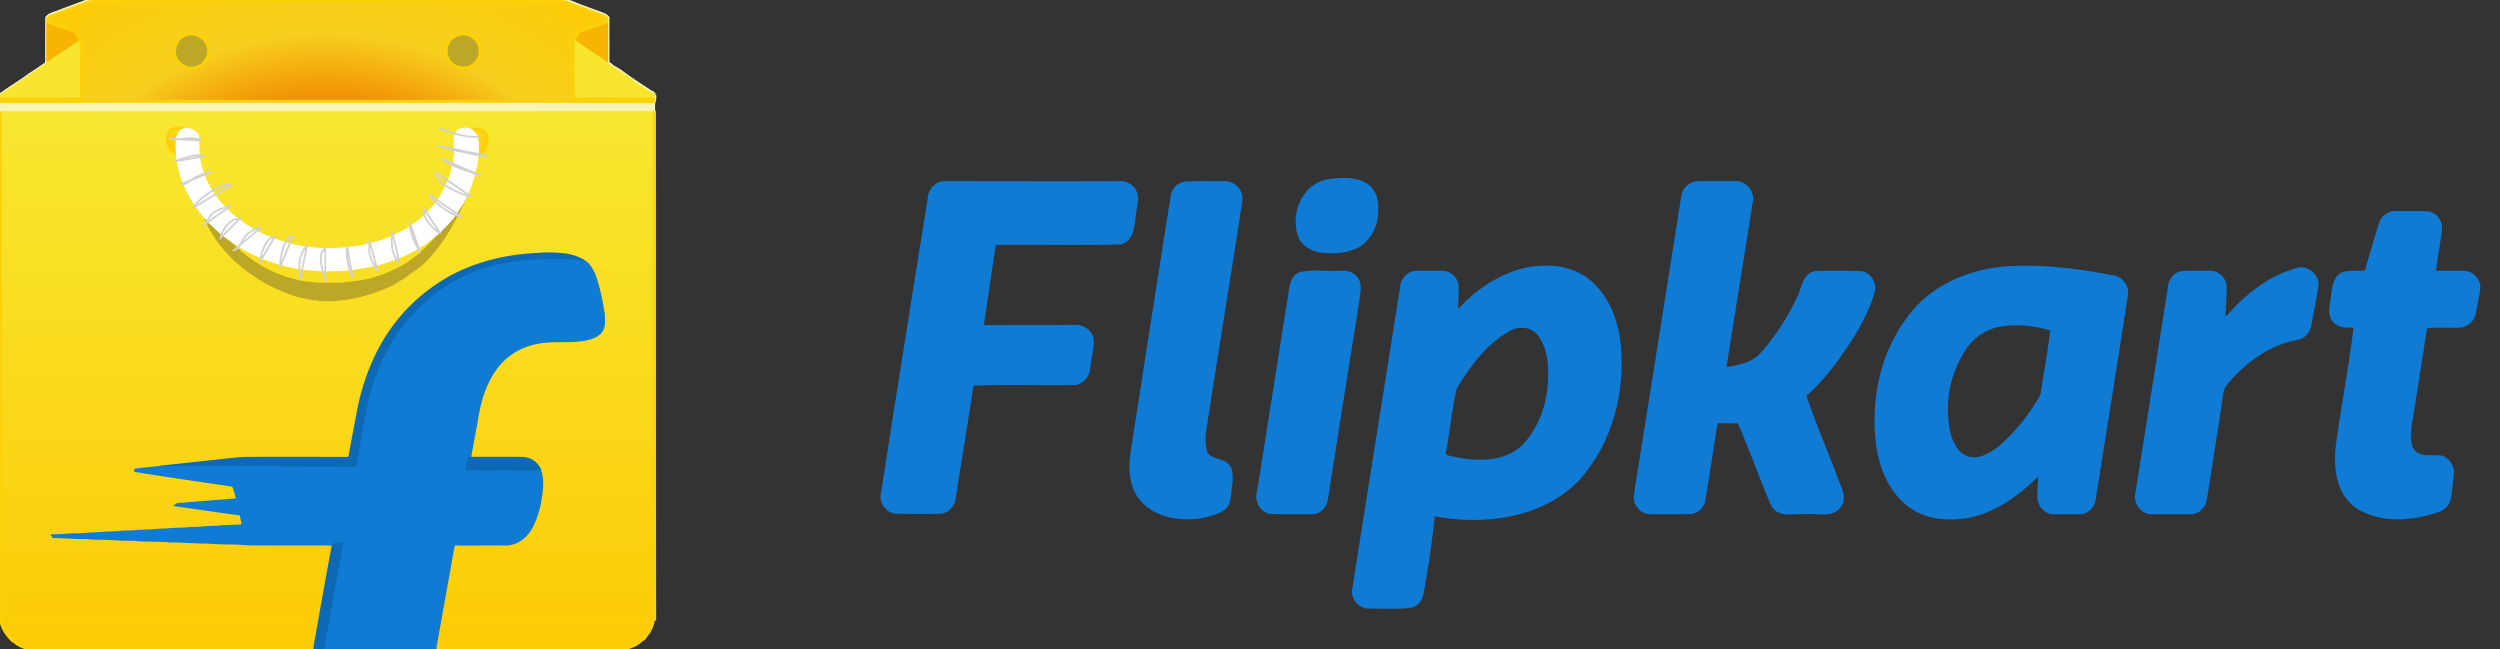 <svg width="77" height="20" fill="none" xmlns="http://www.w3.org/2000/svg"><rect width="100%" height="100%" fill="#333333" stroke="none"/><g clip-path="url(#a)"><path d="M20.156 3.465a1.004 1.004 0 0 0-.028-.085c-6.699.003-13.394 0-20.09.003a.117.117 0 0 0-.031.065c0 5.195 0 10.386-.003 15.58.042.277.195.53.399.719.008.002.028.005.036.008.105.11.255.164.396.215.105-.006.207.04.311.028H9.46c.08-.003.162.011.238-.02.003-.01.006-.03.008-.042l.009-.062c.178-.995.35-1.994.54-2.989l.017-.127c-.77-.003-1.541 0-2.31-.003-.187-.006-.379 0-.566-.023-.32-.014-.641-.002-.961-.034-.396 0-.789-.036-1.185-.036-.31-.031-.625-.02-.939-.034-.203-.026-.412-.014-.619-.023-.336-.037-.678-.011-1.015-.048-.356.003-.712-.028-1.069-.037a.04.04 0 0 0 .006-.017c.119.003.235-.005.353-.008.263-.034.53-.012.792-.048.274 0 .546-.037.82-.037.243-.034.49-.014.732-.048.286 0 .566-.037.852-.04.234-.03.472-.014.707-.045.274.003.545-.04.82-.037.268-.03.542-.022.811-.05-.025-.105-.045-.21-.068-.315-.02-.065-.099-.05-.15-.059-.613-.088-1.224-.175-1.835-.26.04-.031.094-.017.139-.023.475-.037.947-.079 1.422-.113.107-.005.212-.025.32-.028-.049-.147-.077-.308-.142-.444-1.015-.155-2.03-.294-3.042-.46.263-.043.528-.063.791-.091l.023-.009c.84-.088 1.682-.187 2.522-.268 1.066-.006 2.13-.003 3.195 0 .034-.006.094.01.1-.037.087-.458.172-.916.26-1.374a6.86 6.86 0 0 1 .61-1.844 5.436 5.436 0 0 1 2.104-2.25c.84-.493 1.813-.73 2.78-.776.313-.028.63-.02.941.02.204.048.413.105.574.243.133.108.212.266.272.425.13.376.203.766.265 1.159.003.158.032.336-.053.48-.08.142-.238.21-.388.252-.546.142-1.117.009-1.662.142-.45.096-.868.345-1.154.704-.336.418-.515.938-.614 1.459-.076.463-.172.927-.248 1.394.537.003 1.077-.003 1.617.003.215 0 .435.118.523.322.113.26.088.554.05.828a3.013 3.013 0 0 1-.256.897c-.116.24-.309.46-.572.545-.135.054-.282.043-.426.043-.476 0-.95.006-1.426 0-.076.348-.127.704-.195 1.057l-.37 2.067a1.01 1.01 0 0 0-.006.096c.224.012.447 0 .67.006 1.657 0 3.317-.003 4.977 0a.99.99 0 0 0 .515-.124c.093-.034.15-.116.231-.161.08-.046.102-.139.17-.198.074-.13.15-.266.156-.419a.253.253 0 0 0 .042-.006c-.009-5.202 0-10.405-.006-15.608z" fill="url(#b)" stroke="#FCD109" stroke-width=".094"/><path d="M2.642.044c.24-.077.492-.026.738-.043 4.617.003 9.235 0 13.852 0 .274-.011.515.144.77.224.203.082.415.147.618.234.043.017.074.054.105.085-.003.373 0 .75 0 1.125.003.1-.014.201.02.297.06.009.09.054.13.09.186.086.345.224.515.337.254.181.526.34.774.526a.471.471 0 0 1-.02.218c-.025.08-.008.164-.016.243-6.7.003-13.395 0-20.09.003-.015-.093.01-.187-.029-.274-.006-.074-.031-.17.04-.22.282-.199.582-.377.86-.586.172-.11.339-.224.505-.337.034-.056.023-.127.023-.19 0-.41 0-.82.003-1.23.096-.124.263-.138.396-.2.268-.102.54-.2.806-.302zm.017.048c-.362.138-.727.271-1.089.41-.048.008-.074.05-.099.087a.854.854 0 0 1 .006.085c-.003.34 0 .679-.003 1.018.003.085-.009.17.022.246a.702.702 0 0 1-.121.102c-.41.266-.806.554-1.216.817-.07.042-.15.099-.127.192-.014.051.011.094.065.08.888-.006 1.773.005 2.66-.009 1.321 0 2.639.003 3.96 0l.019-.008c.06.014.119.008.18.008 2.393 0 4.785.003 7.18 0 .752.003 1.507 0 2.262 0 1.244 0 2.491.011 3.736.006.036-.009.048-.034.034-.08-.003-.045.014-.107-.034-.135-.198-.094-.368-.238-.558-.35-.067-.057-.155-.089-.206-.165-.195-.11-.376-.246-.568-.367-.037-.023-.065-.06-.096-.09a.687.687 0 0 0 .022-.188c-.003-.359 0-.718-.003-1.077.009-.056.006-.121-.045-.158-.34-.122-.676-.252-1.012-.376-.105-.051-.22-.08-.334-.096H2.842c-.062.002-.121.034-.183.048z" fill="#F8F3B5" stroke="#F8F3B5" stroke-width=".094"/><path d="M1.474.674c.248.104.514.164.766.266.136.053.178.2.237.319-.06.06-.13.107-.2.153-.26.175-.526.345-.784.526-.03-.077-.02-.162-.022-.246.003-.34 0-.679.003-1.018zM17.916.94c.252-.1.515-.167.766-.266.003.359 0 .718.003 1.077a.691.691 0 0 1-.022.187c-.221-.153-.444-.297-.665-.447-.107-.08-.226-.139-.322-.235.06-.119.104-.263.24-.316z" fill="#F7B402" stroke="#F7B402" stroke-width=".094"/><path d="M5.791 1.056c.311-.074.66.203.634.529.003.32-.334.58-.642.506a.615.615 0 0 1-.32-.218.53.53 0 0 1-.042-.515.506.506 0 0 1 .37-.302zm8.067.178a.544.544 0 0 1 .53-.175.537.537 0 0 1 .347.277.534.534 0 0 1-.215.698.546.546 0 0 1-.65-.11.538.538 0 0 1-.012-.69z" fill="#BDA727" stroke="#BDA727" stroke-width=".094"/><path d="M2.28 1.412c.07-.045.14-.093.2-.153l.02.02c.02.147.005.297.011.444-.008.441.009.885-.011 1.326-.823 0-1.646-.005-2.469 0-.022-.093.057-.15.128-.192.41-.263.805-.551 1.215-.817a.702.702 0 0 0 .122-.102c.257-.18.523-.35.783-.526zm15.37-.056c0-.037.009-.068.028-.1.096.097.215.156.323.235.22.15.444.294.664.447.031.031.06.068.096.09.192.122.373.258.569.368.05.077.138.108.206.164.19.113.36.257.557.35.048.03.031.091.034.137-.823.002-1.643-.003-2.466.002-.014-.113-.005-.226-.008-.336 0-.453-.006-.905-.003-1.357z" fill="#F7E62D" stroke="#F7E62D" stroke-width=".094"/><path d="M20.127 3.047c-.823.002-1.643-.003-2.466.002-.014-.113-.005-.226-.008-.336 0-.453-.006-.905-.003-1.357 0-.037.009-.068.028-.1.06-.118.105-.262.24-.316.252-.099.515-.167.767-.266.009-.056.006-.121-.045-.158-.34-.122-.676-.252-1.013-.376-.104-.051-.22-.08-.333-.096H2.842c-.062.002-.122.034-.184.048-.362.138-.727.271-1.089.41-.048.008-.073.05-.099.087a.854.854 0 0 1 .006.085c.249.105.515.164.766.266.136.054.179.2.238.32l.02.02c.02.146.005.296.011.443-.008.441.008.885-.011 1.326-.823 0-1.646-.005-2.469 0-.014.051.012.094.065.08.888-.006 1.773.005 2.661-.009 1.32 0 2.638.003 3.959 0l.02-.008c.059.014.118.008.18.008 2.393 0 4.785.003 7.18 0 .752.003 1.507 0 2.262 0 1.244 0 2.49.011 3.735.006.037-.009.048-.034.034-.08zM5.421 1.358a.505.505 0 0 1 .37-.302c.311-.074.659.204.634.529.002.32-.334.58-.642.506a.615.615 0 0 1-.32-.218.53.53 0 0 1-.042-.515zm8.437-.124a.544.544 0 0 1 .529-.175.537.537 0 0 1 .348.277.534.534 0 0 1-.215.698.546.546 0 0 1-.65-.11.538.538 0 0 1-.012-.69z" fill="url(#c)" stroke="#FCD109" stroke-width=".094"/><path d="M14.578 4.29c.04.008-.206-.237-.158-.248.046.005.217-.128.425-.02.207.11.155.364.132.458a.512.512 0 0 1-.156.24c-.031.026-.1.065-.143.063.025-.139-.057-.162-.063-.303l-.037-.19z" fill="url(#d)" stroke="#FCD109" stroke-width=".094"/><path d="M5.539 4.442c-.006.141-.088.164-.062.303-.043.002-.112-.037-.143-.063a.512.512 0 0 1-.156-.24c-.024-.094-.075-.348.132-.457.207-.109.379.024.424.019.048.011-.197.256-.158.247l-.037.191z" fill="url(#e)" stroke="#FCD109" stroke-width=".094"/><path d="M14.21 6.1c.042-.036.07-.036.127-.036-.34.735-.735 1.47-1.33 2.042a2 2 0 0 1-.202.158c-.068.05-.135.097-.201.144-.065.045-.13.09-.193.138-.16.088-.302.21-.48.263-.326.156-.676.26-1.03.334-.138.023-.28.056-.421.06-.175.05-.362.013-.54.025-.099.017-.187-.04-.283-.029a4.47 4.47 0 0 1-.5-.101C7.863 8.693 6.59 7.704 6.22 6.365a1.503 1.503 0 0 1-.026-.273c.04.08.081.158.123.236.528 1.15 1.574 2.054 2.81 2.327.1.046.209.03.305.07.088 0 .172-.003.257.025.292.005.583.003.874.003.04.002.076-.017.116-.026a3.724 3.724 0 0 0 1.404-.35c.088-.04.176-.082.261-.128a2.877 2.877 0 0 0 .424-.272 4.684 4.684 0 0 0 1.283-1.57l.16-.306z" fill="#BDA727" stroke="#BDA727" stroke-width=".094"/><path d="M13.747 8.614c.84-.492 1.813-.73 2.78-.775.314-.028.63-.02.941.02.204.048.413.105.574.243-.082.006-.16-.03-.243-.042-.232-.045-.472-.028-.707-.034-.681 0-1.368.054-2.027.24a4.76 4.76 0 0 0-1.004.408c-.543.3-1.032.695-1.428 1.17-.707.812-1.122 1.84-1.323 2.89-.096.563-.207 1.123-.294 1.688-.142.014-.286.006-.427.006a414.64 414.64 0 0 1-1.866-.012c-.133.006-.263-.025-.396-.017-1.131.006-2.262-.002-3.393-.002l.022-.009c.84-.088 1.683-.187 2.522-.268 1.066-.006 2.13-.003 3.196 0 .034-.006.093.01.099-.037.087-.458.172-.916.26-1.374a6.861 6.861 0 0 1 .61-1.844 5.437 5.437 0 0 1 2.104-2.25z" fill="#0D69B3" stroke="#0D69B3" stroke-width=".094"/><path d="M15.067 8.266c.659-.186 1.346-.24 2.027-.24.235.006.475-.011.707.034.082.011.161.048.243.042.133.108.212.266.272.424.13.377.203.767.265 1.16.003.158.032.336-.053.48-.08.142-.238.21-.388.252-.546.142-1.117.009-1.662.142-.45.096-.868.344-1.154.704-.336.418-.515.938-.614 1.459-.076.463-.172.927-.249 1.394-.033.104-.053.217-.073.328.534.008 1.069 0 1.603.005.204-.005.407.006.611-.008.113.26.088.554.05.828a3.013 3.013 0 0 1-.256.897c-.116.24-.309.46-.572.545-.135.054-.282.043-.426.043-.476 0-.95.005-1.426 0-.076.348-.127.704-.195 1.057-.124.687-.246 1.377-.37 2.067-.003.023-.006.07-.006.096v.003c-1.236 0-2.468.003-3.704 0l.009-.042.008-.062.009.085c.076.008.214.047.234-.063.192-1.04.37-2.087.569-3.127a.594.594 0 0 0-.235-.003c-.011.04-.023.08-.037.119l.017-.128c-.769-.002-1.541 0-2.31-.002-.187-.006-.379 0-.566-.023-.319-.014-.641-.003-.96-.034-.397 0-.79-.037-1.186-.037-.31-.03-.625-.02-.938-.034-.204-.025-.413-.014-.62-.022-.336-.037-.678-.011-1.015-.048-.356.003-.712-.028-1.069-.037a.04.04 0 0 0 .006-.017c.119.003.235-.006.354-.009.262-.033.528-.01.791-.047.275 0 .546-.037.82-.037.243-.034.49-.014.733-.048.285 0 .565-.037.85-.04.235-.031.473-.014.708-.045.274.003.545-.04.82-.037.268-.031.542-.023.811-.05-.025-.106-.045-.21-.068-.315-.02-.065-.099-.05-.15-.06-.613-.087-1.224-.175-1.835-.26.04-.03.094-.016.139-.022.475-.037.947-.08 1.422-.113.108-.006.212-.025.32-.028-.048-.147-.077-.308-.142-.444-1.015-.156-2.03-.294-3.042-.461.263-.043.529-.062.792-.09 1.13 0 2.262.008 3.393.002.132-.008.263.023.396.017.622.006 1.244.009 1.866.011.141 0 .285.009.427-.005.087-.566.198-1.126.294-1.688.2-1.05.616-2.079 1.323-2.89.396-.475.885-.87 1.428-1.17a4.76 4.76 0 0 1 1.004-.408z" fill="#107BD4" stroke="#107BD4" stroke-width=".094"/><path d="M14.459 14.117c.537.002 1.077-.003 1.617.002.215 0 .435.12.523.323-.204.014-.407.003-.61.008-.535-.005-1.07.003-1.604-.005.02-.11.04-.224.074-.328zm-4.171 2.65a.594.594 0 0 1 .235.002c-.198 1.04-.377 2.087-.569 3.127-.02.11-.158.071-.235.063l-.008-.085c.178-.996.35-1.994.54-2.99.014-.039.026-.078.037-.118z" fill="#0D69B3" stroke="#0D69B3" stroke-width=".094"/><path d="M14.706 4.369a.3.3 0 0 1-.026-.142l-.022.003c-.034-.124-.139-.243-.275-.249-.101-.008-.229-.005-.288.09-.113.153-.06.348-.065.52l.003.043c0 .116-.014.23-.034.342a.243.243 0 0 0-.026.11 2.607 2.607 0 0 1-.274.77.286.286 0 0 0-.054.11 3.819 3.819 0 0 1-.29.419.36.36 0 0 0-.046.048c-.074.09-.153.167-.235.246-.02.011-.034.025-.05.036a1.842 1.842 0 0 1-.32.252l-.046.031c-.723.478-1.603.676-2.46.685a4.595 4.595 0 0 1-2.115-.447c-.01-.006-.04-.017-.05-.023-.11-.06-.224-.11-.326-.184-.022-.011-.045-.025-.07-.036a2.161 2.161 0 0 1-.297-.21c-.031-.028-.065-.05-.1-.076a2.396 2.396 0 0 1-.293-.269l-.068-.07a2.818 2.818 0 0 1-.676-1.134c-.121-.337-.104-.704-.119-1.058-.101-.155-.316-.243-.486-.147-.07.051-.08.144-.133.21-.087.933.311 1.863.947 2.536 0 .022.012.037.032.045.113.105.223.212.336.314.02.02.042.04.068.057.113.093.235.178.353.265a.601.601 0 0 0 .071.046c.156.09.302.197.47.26a.37.37 0 0 0 .042.028 5.099 5.099 0 0 0 1.71.49c.066 0 .13.005.196.019.282.017.565.008.848.003.874-.077 1.776-.289 2.505-.803l.009.011c.022-.02.042-.037.065-.054a7.568 7.568 0 0 0 .421-.336c.124-.136.269-.26.373-.416l.017.009c.009-.014.023-.043.031-.057.097-.13.184-.266.269-.401.006-.009.02-.023.025-.032l-.01-.01c.008-.012.027-.035.036-.046.155-.317.294-.648.342-.998a.049.049 0 0 0 .031-.045c.003-.114.043-.221.031-.334.026-.139.028-.28.023-.421z" fill="#fff" stroke="#fff" stroke-width=".094"/><path fill-rule="evenodd" clip-rule="evenodd" d="M13.568 3.943c.388.134.782.27 1.2.245l.004.056c-.43.026-.834-.113-1.22-.246a23.77 23.77 0 0 0-.054-.019l.018-.053.052.017zm-8.099.374a.68.68 0 0 1-.227-.017l.01-.055.235.014c.05-.003.103-.008.156-.013l.088-.008c.09-.008.179-.013.255-.005.076.007.146.028.19.077l.047.052-.736-.046H5.47zm.436-.032L6 4.291a.52.52 0 0 0-.096-.006zm7.54.223.011-.056 1.546.32L15 4.83c-.12.01-.263-.014-.404-.044a8.34 8.34 0 0 1-.16-.037c-.085-.02-.165-.04-.237-.052a3.9 3.9 0 0 1-.442-.107c-.104-.03-.207-.058-.312-.081zM5.74 4.88l.384-.066H6.08a1.26 1.26 0 0 0-.239.039 2.487 2.487 0 0 0-.1.027zm.336-.122a.398.398 0 0 1 .205.036l.072.039-.967.164-.014-.054.054-.02c.108-.038.256-.09.401-.125.086-.021.172-.037.25-.04zm7.525.157.03-.047 1.187.509-.02.052c-.088-.032-.185-.063-.287-.096l-.011-.003a8.74 8.74 0 0 1-.324-.11c-.216-.079-.425-.174-.575-.305zm.508.22a2.717 2.717 0 0 1-.163-.07l.163.07zm-8.204.439.619-.258-.016-.054c-.176.027-.337.09-.494.173a1.08 1.08 0 0 0-.112.072l-.024.017-.352.146.073.024a.177.177 0 0 0 .114-.01.695.695 0 0 0 .12-.063 2.19 2.19 0 0 0 .072-.047zm7.524-.295 1.111.76-.022.051a2.865 2.865 0 0 1-.663-.263 1.374 1.374 0 0 1-.317-.229c-.08-.083-.132-.177-.116-.275l.007-.044zm.048.101a.33.33 0 0 0 .102.179c.075.077.183.152.303.218.163.09.343.163.482.21l-.887-.607zm-6.744.422a3.048 3.048 0 0 0-.37.228c-.115.08-.214.169-.302.27l.985-.587a.326.326 0 0 0-.1.009.968.968 0 0 0-.213.08zm.2-.136c.072-.015.141-.016.196.014l.044.023-1.211.723-.038-.04c.111-.159.245-.29.406-.403.078-.055.226-.156.378-.232.076-.037.154-.069.226-.085zm6.249.338.039-.04 1.018.697-.023.051a1.684 1.684 0 0 1-.573-.274 2.104 2.104 0 0 1-.461-.434zm.19.132c.088.09.192.178.304.256.12.085.248.158.373.208l-.678-.464zm-6.511.312a.817.817 0 0 0-.27.126.727.727 0 0 0-.15.184l-.002.004-.016.025.524-.364a10.505 10.505 0 0 1-.086.025zm.057-.076c.075-.022.145-.043.205-.071l.028.049-.867.603-.034-.045a.714.714 0 0 0 .144-.18.78.78 0 0 1 .161-.198.871.871 0 0 1 .289-.136l.074-.022zm6.116-.032.552.838-.039.04a1.57 1.57 0 0 1-.364-.334c-.104-.136-.176-.296-.157-.466l.008-.078zm.047.174a.668.668 0 0 0 .147.336c.065.084.144.16.223.226l-.37-.562zm-6.231.717.46-.46c-.1.015-.2.078-.285.168a.793.793 0 0 0-.175.292zm.134-.33c.11-.117.253-.2.398-.188l.06.005-.681.682.011-.083a.8.8 0 0 1 .212-.417zm5.608-.065.055-.01.32.962-.052.02c-.026-.056-.053-.11-.08-.164-.125-.256-.24-.491-.243-.808zm.173.524a1.577 1.577 0 0 1-.084-.254l.084.254zm-4.853-.284a.734.734 0 0 0-.328.212.745.745 0 0 0-.093.141l.42-.353zm-.516.507.662-.556-.027-.049c-.188.056-.341.107-.489.272a.794.794 0 0 0-.079.115l-.026.046a3.388 3.388 0 0 1-.083.134l-.232.195.09-.01a.2.2 0 0 0 .12-.066.63.63 0 0 0 .064-.08zm4.7-.498.247 1.057-.059-.039a.434.434 0 0 1-.143-.178 1.027 1.027 0 0 1-.08-.252 1.126 1.126 0 0 1 .004-.488l.031-.1zm.155.912-.154-.662c-.008.097-.002.214.02.327a.972.972 0 0 0 .075.239.496.496 0 0 0 .06.096zm-3.187-.76L8.65 8.242l-.054-.01c-.005-.12.023-.358.088-.568.033-.106.076-.206.13-.283.053-.076.12-.132.203-.14l.047-.003zm-.405.833.313-.76a.288.288 0 0 0-.113.103.983.983 0 0 0-.12.267 2.101 2.101 0 0 0-.08.39zm-.597-.154.34-.577a.231.231 0 0 0-.097.062.754.754 0 0 0-.135.2 1.393 1.393 0 0 0-.108.315zm.203-.555c.055-.055.12-.091.193-.082l.042.005-.503.854-.005-.095a.754.754 0 0 1 .032-.21 1.45 1.45 0 0 1 .095-.256c.041-.083.09-.16.146-.216zm3.083.046.055-.014.264.962-.052.021c-.021-.039-.044-.077-.067-.116l-.01-.018a3.448 3.448 0 0 1-.077-.136 1.037 1.037 0 0 1-.11-.3.96.96 0 0 1-.003-.218v-.006c.005-.072.01-.133 0-.175zm.056.201a.833.833 0 0 0 .003.188.98.98 0 0 0 .104.284l.044.078-.151-.55zm-1.906-.117-.224 1.122-.056-.001a1.92 1.92 0 0 1-.013-.56c.026-.193.093-.377.23-.502l.063-.059zm-.245.939.152-.764a.856.856 0 0 0-.144.393c-.017.123-.018.251-.008.37zm1.533-.138-.075-.449a2.241 2.241 0 0 0 .075.449zm-.134-.513a.665.665 0 0 1 .019-.198l.054.004.168 1.004-.066-.076a.56.56 0 0 1-.091-.192 2.15 2.15 0 0 1-.084-.542zm-.605-.188v1.092l-.056.003a1.782 1.782 0 0 0-.054-.243l-.003-.01c-.023-.09-.05-.19-.066-.286-.034-.199-.03-.407.135-.524l.044-.032zm-.056.833L9.99 8.42a3.236 3.236 0 0 1-.065-.281c-.03-.174-.025-.33.067-.43v.716z" fill="#D1D1D1"/><path d="M40.892 5.576c.41-.062.881-.1 1.23.154.216.163.293.456.278.72.015.432-.186.896-.572 1.12-.34.186-.75.201-1.13.162-.254-.03-.51-.17-.64-.401-.295-.673.069-1.624.834-1.755zm-12.261.487c.023-.232.232-.441.471-.433 1.786 0 3.564.007 5.342 0 .194-.016.402.07.495.24.132.231.016.486 0 .726-.054.325-.038.758-.417.881-1.299.039-2.598 0-3.897.016-.123.82-.24 1.631-.363 2.443 0 .03.008.1.008.131.95-.008 1.902 0 2.852-.008.263-.015.541.21.518.488-.023.286-.085.564-.123.85a.503.503 0 0 1-.387.41c-1.06.023-2.134-.024-3.193.023-.17 1.167-.37 2.335-.549 3.502-.023.232-.209.433-.44.44-.441.008-.882.008-1.322 0-.286.008-.518-.309-.441-.58.472-3.045.959-6.083 1.446-9.13zm7.854-.418c.402-.03.812-.008 1.214-.015a.498.498 0 0 1 .518.433c0 .2-.054.402-.077.603-.325 2.072-.657 4.143-.982 6.215-.046.333-.132.688-.03 1.029.115.34.633.193.757.548.077.287-.008.588-.031.882-.023.386-.464.471-.766.556-.657.124-1.453.031-1.925-.51-.34-.394-.363-.95-.293-1.445.41-2.629.819-5.257 1.237-7.894a.468.468 0 0 1 .378-.402zm15.346.418a.489.489 0 0 1 .464-.433h1.175c.294-.008.534.309.464.587-.27 1.717-.549 3.433-.82 5.149.41-.062.874-.14 1.16-.471a7.19 7.19 0 0 0 1.168-1.825c.1-.255.154-.626.487-.673.44-.015.889-.007 1.33 0 .301-.007.525.333.425.611-.116.41-.31.789-.51 1.152-.449.727-.944 1.446-1.593 2.018.286.858.65 1.693.966 2.536.093.278.317.603.109.873-.24.325-.689.162-1.021.201-.348-.039-.85.14-1.044-.255-.363-.843-.665-1.708-1.036-2.551a4.68 4.68 0 0 1-.657-.008l-.062.124c-.116.773-.24 1.546-.363 2.32-.046.185-.193.347-.394.363-.41.015-.828.007-1.245.007a.482.482 0 0 1-.417-.27c-.078-.155-.031-.333-.008-.503.48-2.984.95-5.968 1.422-8.952zm21.485.842a.48.48 0 0 1 .48-.355c.308.007.625-.008.942.007.255.008.456.263.425.51-.046.441-.154.882-.185 1.323.301 0 .61-.008.912 0 .27 0 .495.278.448.54-.038.24-.092.472-.131.712a.503.503 0 0 1-.402.394c-.371.024-.734-.015-1.098.024-.154 1.035-.324 2.071-.487 3.107-.023.24-.038.51.1.72.21.255.573.162.867.193.231.07.378.324.34.556-.039.263-.047.526-.109.781-.092.286-.425.34-.68.41-.703.185-1.515.185-2.141-.224-.58-.395-.673-1.16-.611-1.81.162-1.252.417-2.497.557-3.757-.217.008-.48.039-.642-.154-.186-.194-.093-.48-.062-.72.046-.254.039-.587.317-.726.224-.085.48-.023.72-.054.146-.495.285-.99.44-1.477zM68.948 9.41c.487-.487 1.074-.889 1.747-1.09.294-.131.673.116.665.44-.054.426-.155.843-.224 1.26a.492.492 0 0 1-.418.41c-.758.132-1.415.588-1.94 1.13-.132.162-.325.316-.348.54-.163 1.083-.333 2.165-.503 3.248-.023.231-.224.456-.464.44h-1.175c-.27.016-.51-.255-.48-.526.341-2.141.681-4.275 1.014-6.416.015-.217.17-.425.394-.449.286-.015.572-.007.866-.007.232 0 .448.208.448.448 0 .332-.03.673-.038 1.013.185-.116.301-.302.456-.44zm-28.899-.982c.418-.085.85-.015 1.268-.038.24-.031.495.123.534.363.03.216-.031.425-.054.634-.317 1.987-.634 3.974-.944 5.96-.023.225-.208.449-.448.441-.418 0-.835.008-1.26-.008-.263-.03-.456-.332-.387-.587.333-2.064.65-4.12.982-6.185.016-.224.078-.487.31-.58zm25.018.1c-1.152-.216-2.327-.37-3.495-.254-1.043.131-2.095.603-2.736 1.46-.89 1.13-1.191 2.645-.99 4.052.108.673.402 1.353.951 1.77.51.395 1.198.449 1.817.348.866-.17 1.6-.726 2.203-1.345.03.263-.03.526-.015.78.015.24.231.465.471.45h.789c.232 0 .425-.217.44-.441.333-2.096.665-4.183.99-6.27.046-.263-.162-.518-.425-.55zm-2.173 3.642a5.964 5.964 0 0 1-1.229 1.554c-.278.232-.634.472-1.013.394-.37-.077-.549-.463-.633-.796a3.4 3.4 0 0 1 .471-2.559c.216-.348.564-.61.966-.719.565-.14 1.16-.07 1.709.085l.03.031c-.069.673-.2 1.338-.3 2.01zm-13.003-1.16c-.008-.773-.217-1.584-.758-2.164-.37-.41-.928-.619-1.469-.611-.896-.03-1.74.41-2.396.997-.147.116-.248.286-.41.38 0-.256.023-.511.016-.774.007-.24-.217-.448-.449-.448h-.788c-.248 0-.449.216-.464.456-.487 3.092-.982 6.184-1.47 9.277-.069.286.179.58.472.572.433-.008.874.031 1.3-.031.34-.093.332-.487.386-.773.123-.68.209-1.36.286-2.049 1.523.294 3.293.093 4.43-1.059.927-1.013 1.36-2.412 1.314-3.772zm-2.165.781c-.046.711-.301 1.43-.796 1.948-.642.611-1.616.526-2.404.317a.536.536 0 0 1-.047-.092c.124-.673.186-1.353.34-2.018.433-.711.959-1.43 1.709-1.825.278-.131.657-.1.858.155.34.425.371.997.34 1.515z" fill="#107BD4" stroke="#107BD4" stroke-width=".101"/></g><defs><linearGradient id="b" x1="10.083" y1="3.38" x2="10.083" y2="20" gradientUnits="userSpaceOnUse"><stop stop-color="#F7E830"/><stop offset="1" stop-color="#FDCB06"/></linearGradient><linearGradient id="d" x1="14.706" y1="3.98" x2="14.711" y2="4.767" gradientUnits="userSpaceOnUse"><stop stop-color="#FADA1C"/><stop offset="1" stop-color="#FDCB06"/></linearGradient><linearGradient id="e" x1="5.448" y1="3.942" x2="5.444" y2="4.729" gradientUnits="userSpaceOnUse"><stop stop-color="#FADA1C"/><stop offset="1" stop-color="#FDCB06"/></linearGradient><radialGradient id="c" cx="0" cy="0" r="1" gradientUnits="userSpaceOnUse" gradientTransform="translate(9.995 10.96) scale(13.518)"><stop offset=".596" stop-color="#F29405"/><stop offset=".736" stop-color="#F7D01E"/><stop offset="1" stop-color="#FDCB06"/></radialGradient><clipPath id="a"><path fill="#fff" d="M0 0h77v20H0z"/></clipPath></defs></svg>
